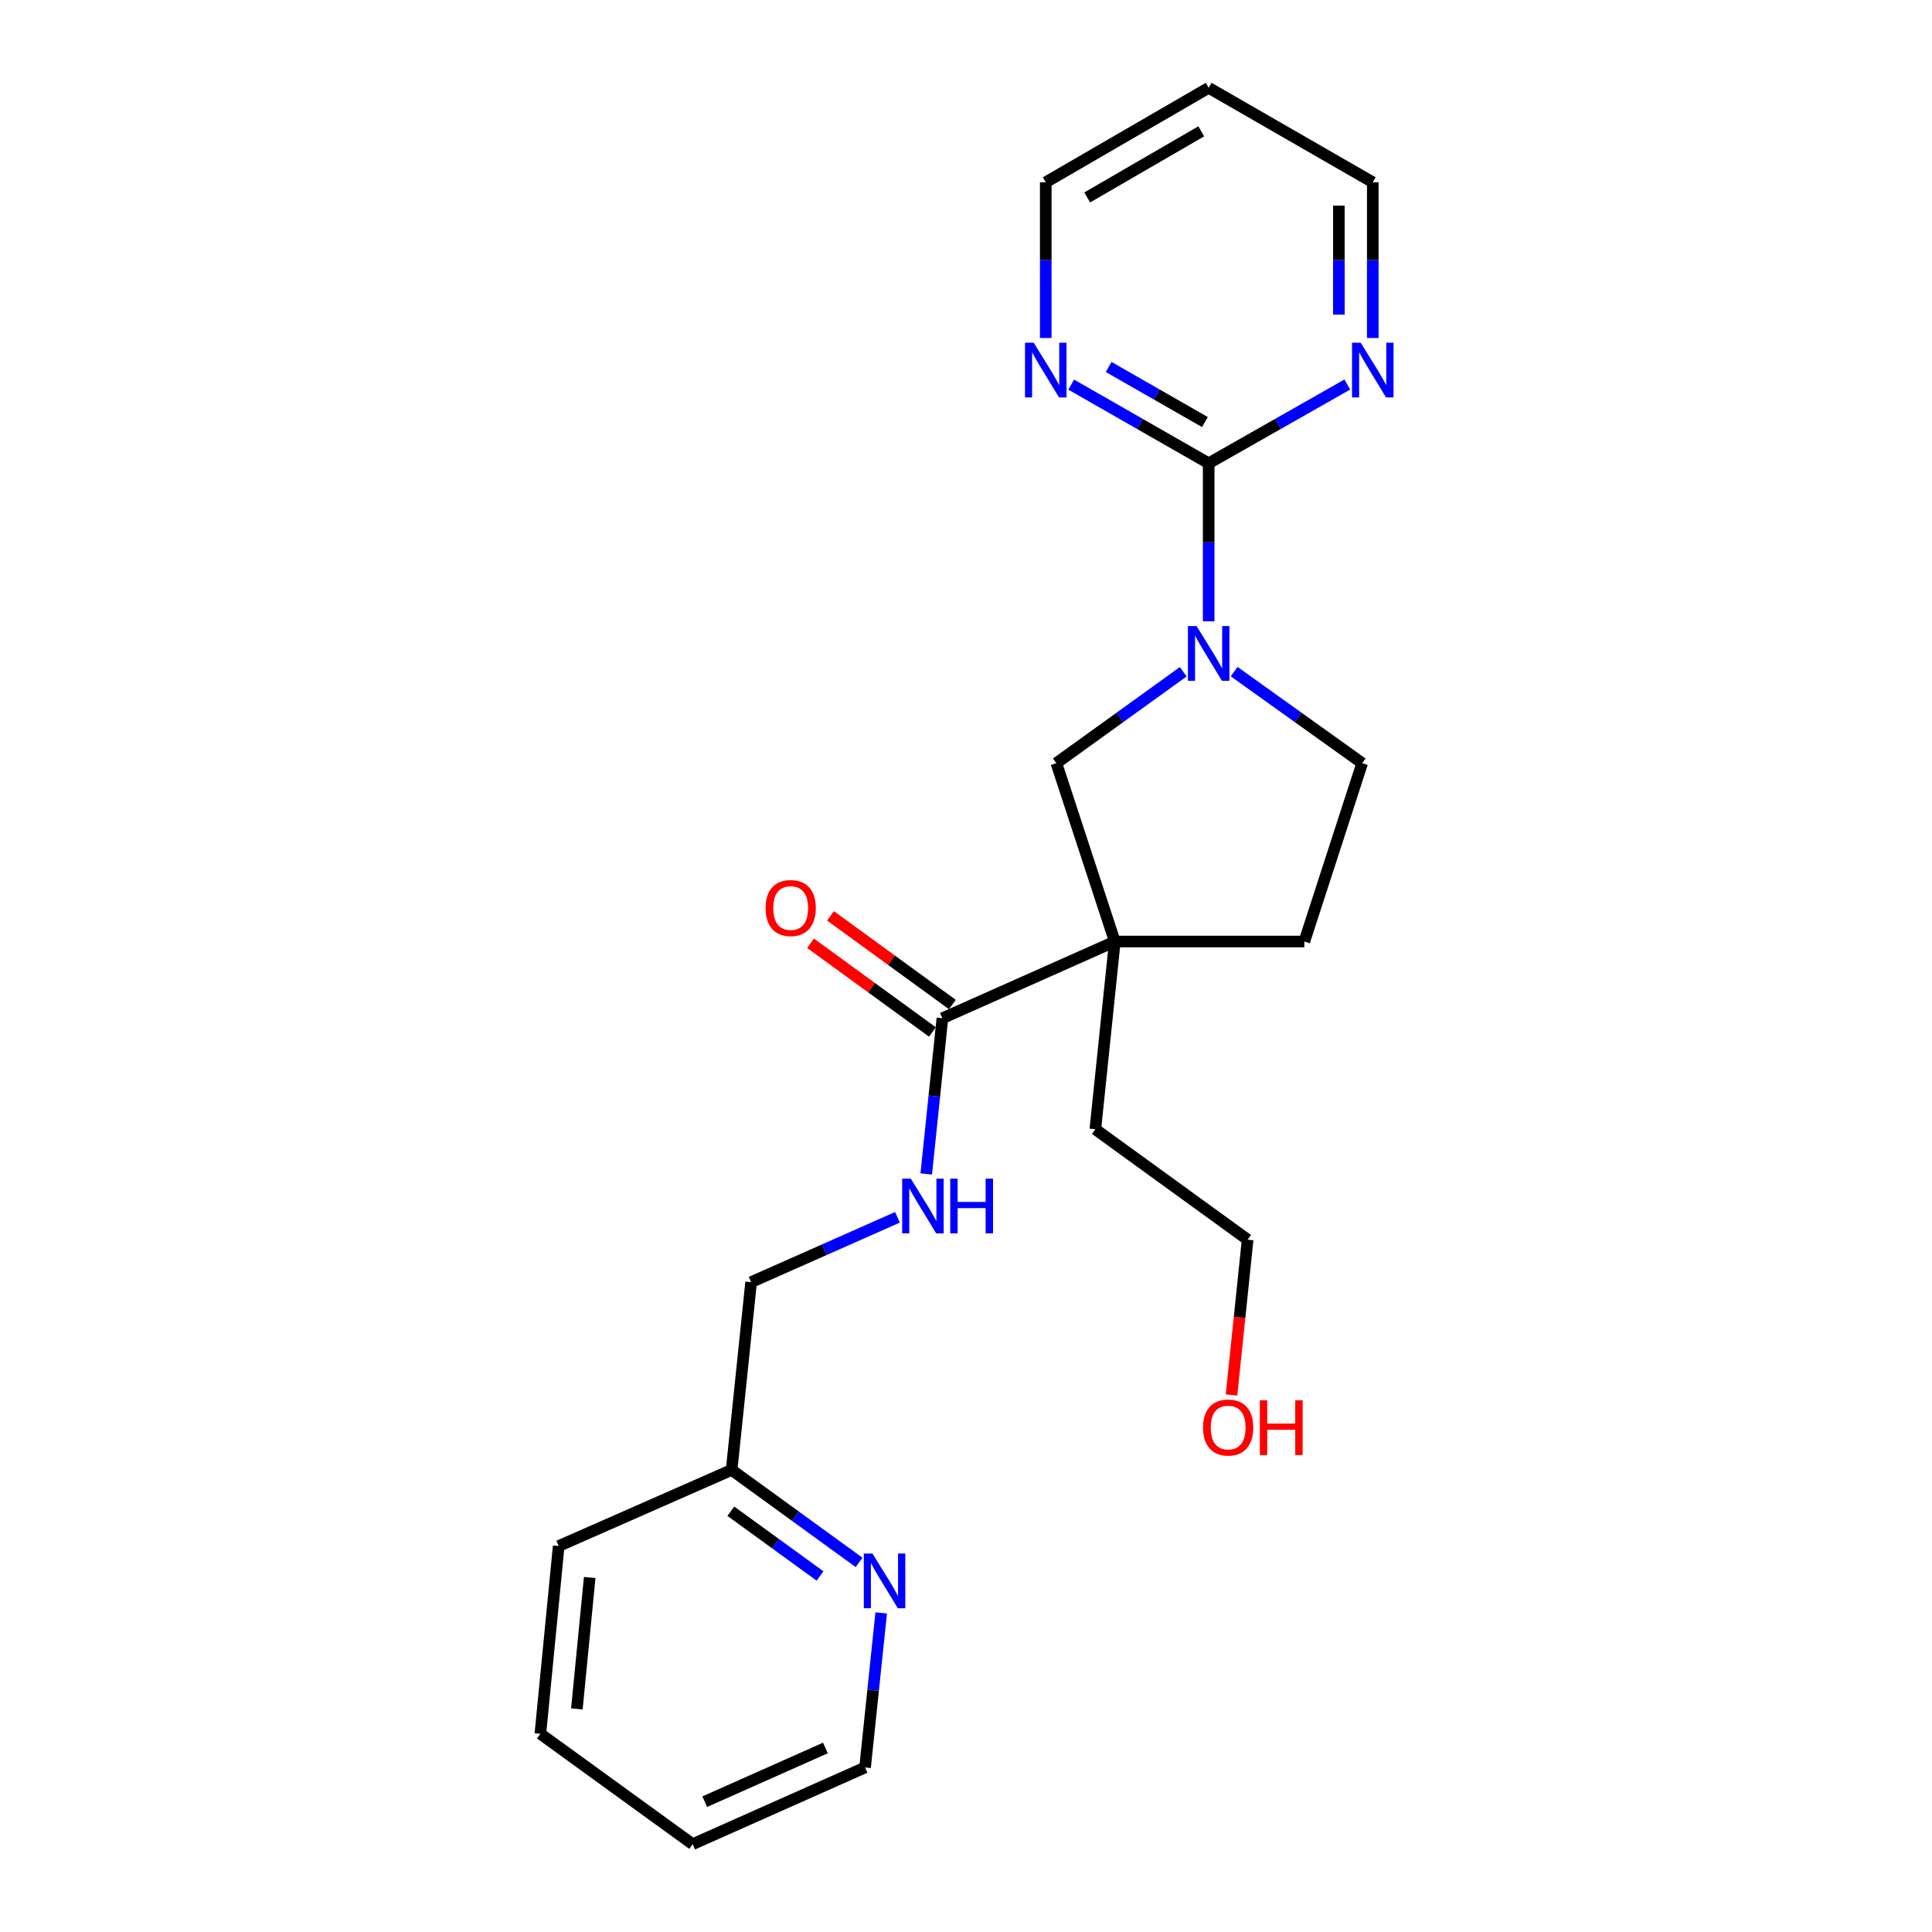 <?xml version='1.0' encoding='iso-8859-1'?>
<svg version='1.1' baseProfile='full'
              xmlns='http://www.w3.org/2000/svg'
                      xmlns:rdkit='http://www.rdkit.org/xml'
                      xmlns:xlink='http://www.w3.org/1999/xlink'
                  xml:space='preserve'
width='1000px' height='1000px' viewBox='0 0 1000 1000'>
<!-- END OF HEADER -->
<rect style='opacity:1.0;fill:#FFFFFF;stroke:none' width='1000' height='1000' x='0' y='0'> </rect>
<path class='bond-2' d='M 577.025,487.331 L 487.784,527.045' style='fill:none;fill-rule:evenodd;stroke:#000000;stroke-width:6px;stroke-linecap:butt;stroke-linejoin:miter;stroke-opacity:1' />
<path class='bond-3' d='M 577.025,487.331 L 546.771,395.027' style='fill:none;fill-rule:evenodd;stroke:#000000;stroke-width:6px;stroke-linecap:butt;stroke-linejoin:miter;stroke-opacity:1' />
<path class='bond-7' d='M 577.025,487.331 L 675.122,487.331' style='fill:none;fill-rule:evenodd;stroke:#000000;stroke-width:6px;stroke-linecap:butt;stroke-linejoin:miter;stroke-opacity:1' />
<path class='bond-13' d='M 577.025,487.331 L 566.94,584.492' style='fill:none;fill-rule:evenodd;stroke:#000000;stroke-width:6px;stroke-linecap:butt;stroke-linejoin:miter;stroke-opacity:1' />
<path class='bond-0' d='M 612.436,347.697 L 579.603,371.362' style='fill:none;fill-rule:evenodd;stroke:#0000FF;stroke-width:6px;stroke-linecap:butt;stroke-linejoin:miter;stroke-opacity:1' />
<path class='bond-0' d='M 579.603,371.362 L 546.771,395.027' style='fill:none;fill-rule:evenodd;stroke:#000000;stroke-width:6px;stroke-linecap:butt;stroke-linejoin:miter;stroke-opacity:1' />
<path class='bond-1' d='M 625.606,321.585 L 625.606,280.69' style='fill:none;fill-rule:evenodd;stroke:#0000FF;stroke-width:6px;stroke-linecap:butt;stroke-linejoin:miter;stroke-opacity:1' />
<path class='bond-1' d='M 625.606,280.69 L 625.606,239.796' style='fill:none;fill-rule:evenodd;stroke:#000000;stroke-width:6px;stroke-linecap:butt;stroke-linejoin:miter;stroke-opacity:1' />
<path class='bond-23' d='M 638.788,347.632 L 671.926,371.329' style='fill:none;fill-rule:evenodd;stroke:#0000FF;stroke-width:6px;stroke-linecap:butt;stroke-linejoin:miter;stroke-opacity:1' />
<path class='bond-23' d='M 671.926,371.329 L 705.064,395.027' style='fill:none;fill-rule:evenodd;stroke:#000000;stroke-width:6px;stroke-linecap:butt;stroke-linejoin:miter;stroke-opacity:1' />
<path class='bond-5' d='M 625.606,239.796 L 590.027,219.435' style='fill:none;fill-rule:evenodd;stroke:#000000;stroke-width:6px;stroke-linecap:butt;stroke-linejoin:miter;stroke-opacity:1' />
<path class='bond-5' d='M 590.027,219.435 L 554.449,199.074' style='fill:none;fill-rule:evenodd;stroke:#0000FF;stroke-width:6px;stroke-linecap:butt;stroke-linejoin:miter;stroke-opacity:1' />
<path class='bond-5' d='M 623.652,218.451 L 598.747,204.198' style='fill:none;fill-rule:evenodd;stroke:#000000;stroke-width:6px;stroke-linecap:butt;stroke-linejoin:miter;stroke-opacity:1' />
<path class='bond-5' d='M 598.747,204.198 L 573.842,189.945' style='fill:none;fill-rule:evenodd;stroke:#0000FF;stroke-width:6px;stroke-linecap:butt;stroke-linejoin:miter;stroke-opacity:1' />
<path class='bond-6' d='M 625.606,239.796 L 661.484,219.411' style='fill:none;fill-rule:evenodd;stroke:#000000;stroke-width:6px;stroke-linecap:butt;stroke-linejoin:miter;stroke-opacity:1' />
<path class='bond-6' d='M 661.484,219.411 L 697.363,199.027' style='fill:none;fill-rule:evenodd;stroke:#0000FF;stroke-width:6px;stroke-linecap:butt;stroke-linejoin:miter;stroke-opacity:1' />
<path class='bond-4' d='M 487.784,527.045 L 483.603,567.339' style='fill:none;fill-rule:evenodd;stroke:#000000;stroke-width:6px;stroke-linecap:butt;stroke-linejoin:miter;stroke-opacity:1' />
<path class='bond-4' d='M 483.603,567.339 L 479.422,607.633' style='fill:none;fill-rule:evenodd;stroke:#0000FF;stroke-width:6px;stroke-linecap:butt;stroke-linejoin:miter;stroke-opacity:1' />
<path class='bond-10' d='M 492.948,519.948 L 461.401,496.993' style='fill:none;fill-rule:evenodd;stroke:#000000;stroke-width:6px;stroke-linecap:butt;stroke-linejoin:miter;stroke-opacity:1' />
<path class='bond-10' d='M 461.401,496.993 L 429.853,474.039' style='fill:none;fill-rule:evenodd;stroke:#FF0000;stroke-width:6px;stroke-linecap:butt;stroke-linejoin:miter;stroke-opacity:1' />
<path class='bond-10' d='M 482.619,534.143 L 451.072,511.189' style='fill:none;fill-rule:evenodd;stroke:#000000;stroke-width:6px;stroke-linecap:butt;stroke-linejoin:miter;stroke-opacity:1' />
<path class='bond-10' d='M 451.072,511.189 L 419.524,488.235' style='fill:none;fill-rule:evenodd;stroke:#FF0000;stroke-width:6px;stroke-linecap:butt;stroke-linejoin:miter;stroke-opacity:1' />
<path class='bond-11' d='M 464.528,630.072 L 426.654,646.855' style='fill:none;fill-rule:evenodd;stroke:#0000FF;stroke-width:6px;stroke-linecap:butt;stroke-linejoin:miter;stroke-opacity:1' />
<path class='bond-11' d='M 426.654,646.855 L 388.78,663.638' style='fill:none;fill-rule:evenodd;stroke:#000000;stroke-width:6px;stroke-linecap:butt;stroke-linejoin:miter;stroke-opacity:1' />
<path class='bond-16' d='M 541.28,174.947 L 541.28,134.647' style='fill:none;fill-rule:evenodd;stroke:#0000FF;stroke-width:6px;stroke-linecap:butt;stroke-linejoin:miter;stroke-opacity:1' />
<path class='bond-16' d='M 541.28,134.647 L 541.28,94.347' style='fill:none;fill-rule:evenodd;stroke:#000000;stroke-width:6px;stroke-linecap:butt;stroke-linejoin:miter;stroke-opacity:1' />
<path class='bond-15' d='M 710.546,174.947 L 710.546,134.647' style='fill:none;fill-rule:evenodd;stroke:#0000FF;stroke-width:6px;stroke-linecap:butt;stroke-linejoin:miter;stroke-opacity:1' />
<path class='bond-15' d='M 710.546,134.647 L 710.546,94.347' style='fill:none;fill-rule:evenodd;stroke:#000000;stroke-width:6px;stroke-linecap:butt;stroke-linejoin:miter;stroke-opacity:1' />
<path class='bond-15' d='M 692.99,162.857 L 692.99,134.647' style='fill:none;fill-rule:evenodd;stroke:#0000FF;stroke-width:6px;stroke-linecap:butt;stroke-linejoin:miter;stroke-opacity:1' />
<path class='bond-15' d='M 692.99,134.647 L 692.99,106.437' style='fill:none;fill-rule:evenodd;stroke:#000000;stroke-width:6px;stroke-linecap:butt;stroke-linejoin:miter;stroke-opacity:1' />
<path class='bond-8' d='M 675.122,487.331 L 705.064,395.027' style='fill:none;fill-rule:evenodd;stroke:#000000;stroke-width:6px;stroke-linecap:butt;stroke-linejoin:miter;stroke-opacity:1' />
<path class='bond-9' d='M 444.657,808.697 L 411.676,784.763' style='fill:none;fill-rule:evenodd;stroke:#0000FF;stroke-width:6px;stroke-linecap:butt;stroke-linejoin:miter;stroke-opacity:1' />
<path class='bond-9' d='M 411.676,784.763 L 378.695,760.828' style='fill:none;fill-rule:evenodd;stroke:#000000;stroke-width:6px;stroke-linecap:butt;stroke-linejoin:miter;stroke-opacity:1' />
<path class='bond-9' d='M 424.452,815.725 L 401.365,798.971' style='fill:none;fill-rule:evenodd;stroke:#0000FF;stroke-width:6px;stroke-linecap:butt;stroke-linejoin:miter;stroke-opacity:1' />
<path class='bond-9' d='M 401.365,798.971 L 378.278,782.217' style='fill:none;fill-rule:evenodd;stroke:#000000;stroke-width:6px;stroke-linecap:butt;stroke-linejoin:miter;stroke-opacity:1' />
<path class='bond-18' d='M 456.109,834.852 L 451.933,874.841' style='fill:none;fill-rule:evenodd;stroke:#0000FF;stroke-width:6px;stroke-linecap:butt;stroke-linejoin:miter;stroke-opacity:1' />
<path class='bond-18' d='M 451.933,874.841 L 447.757,914.831' style='fill:none;fill-rule:evenodd;stroke:#000000;stroke-width:6px;stroke-linecap:butt;stroke-linejoin:miter;stroke-opacity:1' />
<path class='bond-12' d='M 388.78,663.638 L 378.695,760.828' style='fill:none;fill-rule:evenodd;stroke:#000000;stroke-width:6px;stroke-linecap:butt;stroke-linejoin:miter;stroke-opacity:1' />
<path class='bond-20' d='M 378.695,760.828 L 289.18,800.231' style='fill:none;fill-rule:evenodd;stroke:#000000;stroke-width:6px;stroke-linecap:butt;stroke-linejoin:miter;stroke-opacity:1' />
<path class='bond-19' d='M 566.94,584.492 L 645.775,641.645' style='fill:none;fill-rule:evenodd;stroke:#000000;stroke-width:6px;stroke-linecap:butt;stroke-linejoin:miter;stroke-opacity:1' />
<path class='bond-14' d='M 625.606,45.455 L 710.546,94.347' style='fill:none;fill-rule:evenodd;stroke:#000000;stroke-width:6px;stroke-linecap:butt;stroke-linejoin:miter;stroke-opacity:1' />
<path class='bond-24' d='M 625.606,45.455 L 541.28,94.347' style='fill:none;fill-rule:evenodd;stroke:#000000;stroke-width:6px;stroke-linecap:butt;stroke-linejoin:miter;stroke-opacity:1' />
<path class='bond-24' d='M 621.762,67.976 L 562.734,102.201' style='fill:none;fill-rule:evenodd;stroke:#000000;stroke-width:6px;stroke-linecap:butt;stroke-linejoin:miter;stroke-opacity:1' />
<path class='bond-17' d='M 637.43,722.044 L 641.603,681.844' style='fill:none;fill-rule:evenodd;stroke:#FF0000;stroke-width:6px;stroke-linecap:butt;stroke-linejoin:miter;stroke-opacity:1' />
<path class='bond-17' d='M 641.603,681.844 L 645.775,641.645' style='fill:none;fill-rule:evenodd;stroke:#000000;stroke-width:6px;stroke-linecap:butt;stroke-linejoin:miter;stroke-opacity:1' />
<path class='bond-25' d='M 447.757,914.831 L 358.525,954.545' style='fill:none;fill-rule:evenodd;stroke:#000000;stroke-width:6px;stroke-linecap:butt;stroke-linejoin:miter;stroke-opacity:1' />
<path class='bond-25' d='M 427.234,904.749 L 364.772,932.549' style='fill:none;fill-rule:evenodd;stroke:#000000;stroke-width:6px;stroke-linecap:butt;stroke-linejoin:miter;stroke-opacity:1' />
<path class='bond-22' d='M 289.18,800.231 L 279.691,897.412' style='fill:none;fill-rule:evenodd;stroke:#000000;stroke-width:6px;stroke-linecap:butt;stroke-linejoin:miter;stroke-opacity:1' />
<path class='bond-22' d='M 305.23,816.514 L 298.587,884.541' style='fill:none;fill-rule:evenodd;stroke:#000000;stroke-width:6px;stroke-linecap:butt;stroke-linejoin:miter;stroke-opacity:1' />
<path class='bond-21' d='M 358.525,954.545 L 279.691,897.412' style='fill:none;fill-rule:evenodd;stroke:#000000;stroke-width:6px;stroke-linecap:butt;stroke-linejoin:miter;stroke-opacity:1' />
<path  class='atom-1' d='M 619.346 324.045
L 628.626 339.045
Q 629.546 340.525, 631.026 343.205
Q 632.506 345.885, 632.586 346.045
L 632.586 324.045
L 636.346 324.045
L 636.346 352.365
L 632.466 352.365
L 622.506 335.965
Q 621.346 334.045, 620.106 331.845
Q 618.906 329.645, 618.546 328.965
L 618.546 352.365
L 614.866 352.365
L 614.866 324.045
L 619.346 324.045
' fill='#0000FF'/>
<path  class='atom-5' d='M 471.439 610.076
L 480.719 625.076
Q 481.639 626.556, 483.119 629.236
Q 484.599 631.916, 484.679 632.076
L 484.679 610.076
L 488.439 610.076
L 488.439 638.396
L 484.559 638.396
L 474.599 621.996
Q 473.439 620.076, 472.199 617.876
Q 470.999 615.676, 470.639 614.996
L 470.639 638.396
L 466.959 638.396
L 466.959 610.076
L 471.439 610.076
' fill='#0000FF'/>
<path  class='atom-5' d='M 491.839 610.076
L 495.679 610.076
L 495.679 622.116
L 510.159 622.116
L 510.159 610.076
L 513.999 610.076
L 513.999 638.396
L 510.159 638.396
L 510.159 625.316
L 495.679 625.316
L 495.679 638.396
L 491.839 638.396
L 491.839 610.076
' fill='#0000FF'/>
<path  class='atom-6' d='M 535.02 177.377
L 544.3 192.377
Q 545.22 193.857, 546.7 196.537
Q 548.18 199.217, 548.26 199.377
L 548.26 177.377
L 552.02 177.377
L 552.02 205.697
L 548.14 205.697
L 538.18 189.297
Q 537.02 187.377, 535.78 185.177
Q 534.58 182.977, 534.22 182.297
L 534.22 205.697
L 530.54 205.697
L 530.54 177.377
L 535.02 177.377
' fill='#0000FF'/>
<path  class='atom-7' d='M 704.286 177.377
L 713.566 192.377
Q 714.486 193.857, 715.966 196.537
Q 717.446 199.217, 717.526 199.377
L 717.526 177.377
L 721.286 177.377
L 721.286 205.697
L 717.406 205.697
L 707.446 189.297
Q 706.286 187.377, 705.046 185.177
Q 703.846 182.977, 703.486 182.297
L 703.486 205.697
L 699.806 205.697
L 699.806 177.377
L 704.286 177.377
' fill='#0000FF'/>
<path  class='atom-10' d='M 451.582 804.105
L 460.862 819.105
Q 461.782 820.585, 463.262 823.265
Q 464.742 825.945, 464.822 826.105
L 464.822 804.105
L 468.582 804.105
L 468.582 832.425
L 464.702 832.425
L 454.742 816.025
Q 453.582 814.105, 452.342 811.905
Q 451.142 809.705, 450.782 809.025
L 450.782 832.425
L 447.102 832.425
L 447.102 804.105
L 451.582 804.105
' fill='#0000FF'/>
<path  class='atom-11' d='M 396.261 469.992
Q 396.261 463.192, 399.621 459.392
Q 402.981 455.592, 409.261 455.592
Q 415.541 455.592, 418.901 459.392
Q 422.261 463.192, 422.261 469.992
Q 422.261 476.872, 418.861 480.792
Q 415.461 484.672, 409.261 484.672
Q 403.021 484.672, 399.621 480.792
Q 396.261 476.912, 396.261 469.992
M 409.261 481.472
Q 413.581 481.472, 415.901 478.592
Q 418.261 475.672, 418.261 469.992
Q 418.261 464.432, 415.901 461.632
Q 413.581 458.792, 409.261 458.792
Q 404.941 458.792, 402.581 461.592
Q 400.261 464.392, 400.261 469.992
Q 400.261 475.712, 402.581 478.592
Q 404.941 481.472, 409.261 481.472
' fill='#FF0000'/>
<path  class='atom-18' d='M 622.69 738.886
Q 622.69 732.086, 626.05 728.286
Q 629.41 724.486, 635.69 724.486
Q 641.97 724.486, 645.33 728.286
Q 648.69 732.086, 648.69 738.886
Q 648.69 745.766, 645.29 749.686
Q 641.89 753.566, 635.69 753.566
Q 629.45 753.566, 626.05 749.686
Q 622.69 745.806, 622.69 738.886
M 635.69 750.366
Q 640.01 750.366, 642.33 747.486
Q 644.69 744.566, 644.69 738.886
Q 644.69 733.326, 642.33 730.526
Q 640.01 727.686, 635.69 727.686
Q 631.37 727.686, 629.01 730.486
Q 626.69 733.286, 626.69 738.886
Q 626.69 744.606, 629.01 747.486
Q 631.37 750.366, 635.69 750.366
' fill='#FF0000'/>
<path  class='atom-18' d='M 652.09 724.806
L 655.93 724.806
L 655.93 736.846
L 670.41 736.846
L 670.41 724.806
L 674.25 724.806
L 674.25 753.126
L 670.41 753.126
L 670.41 740.046
L 655.93 740.046
L 655.93 753.126
L 652.09 753.126
L 652.09 724.806
' fill='#FF0000'/>
</svg>
